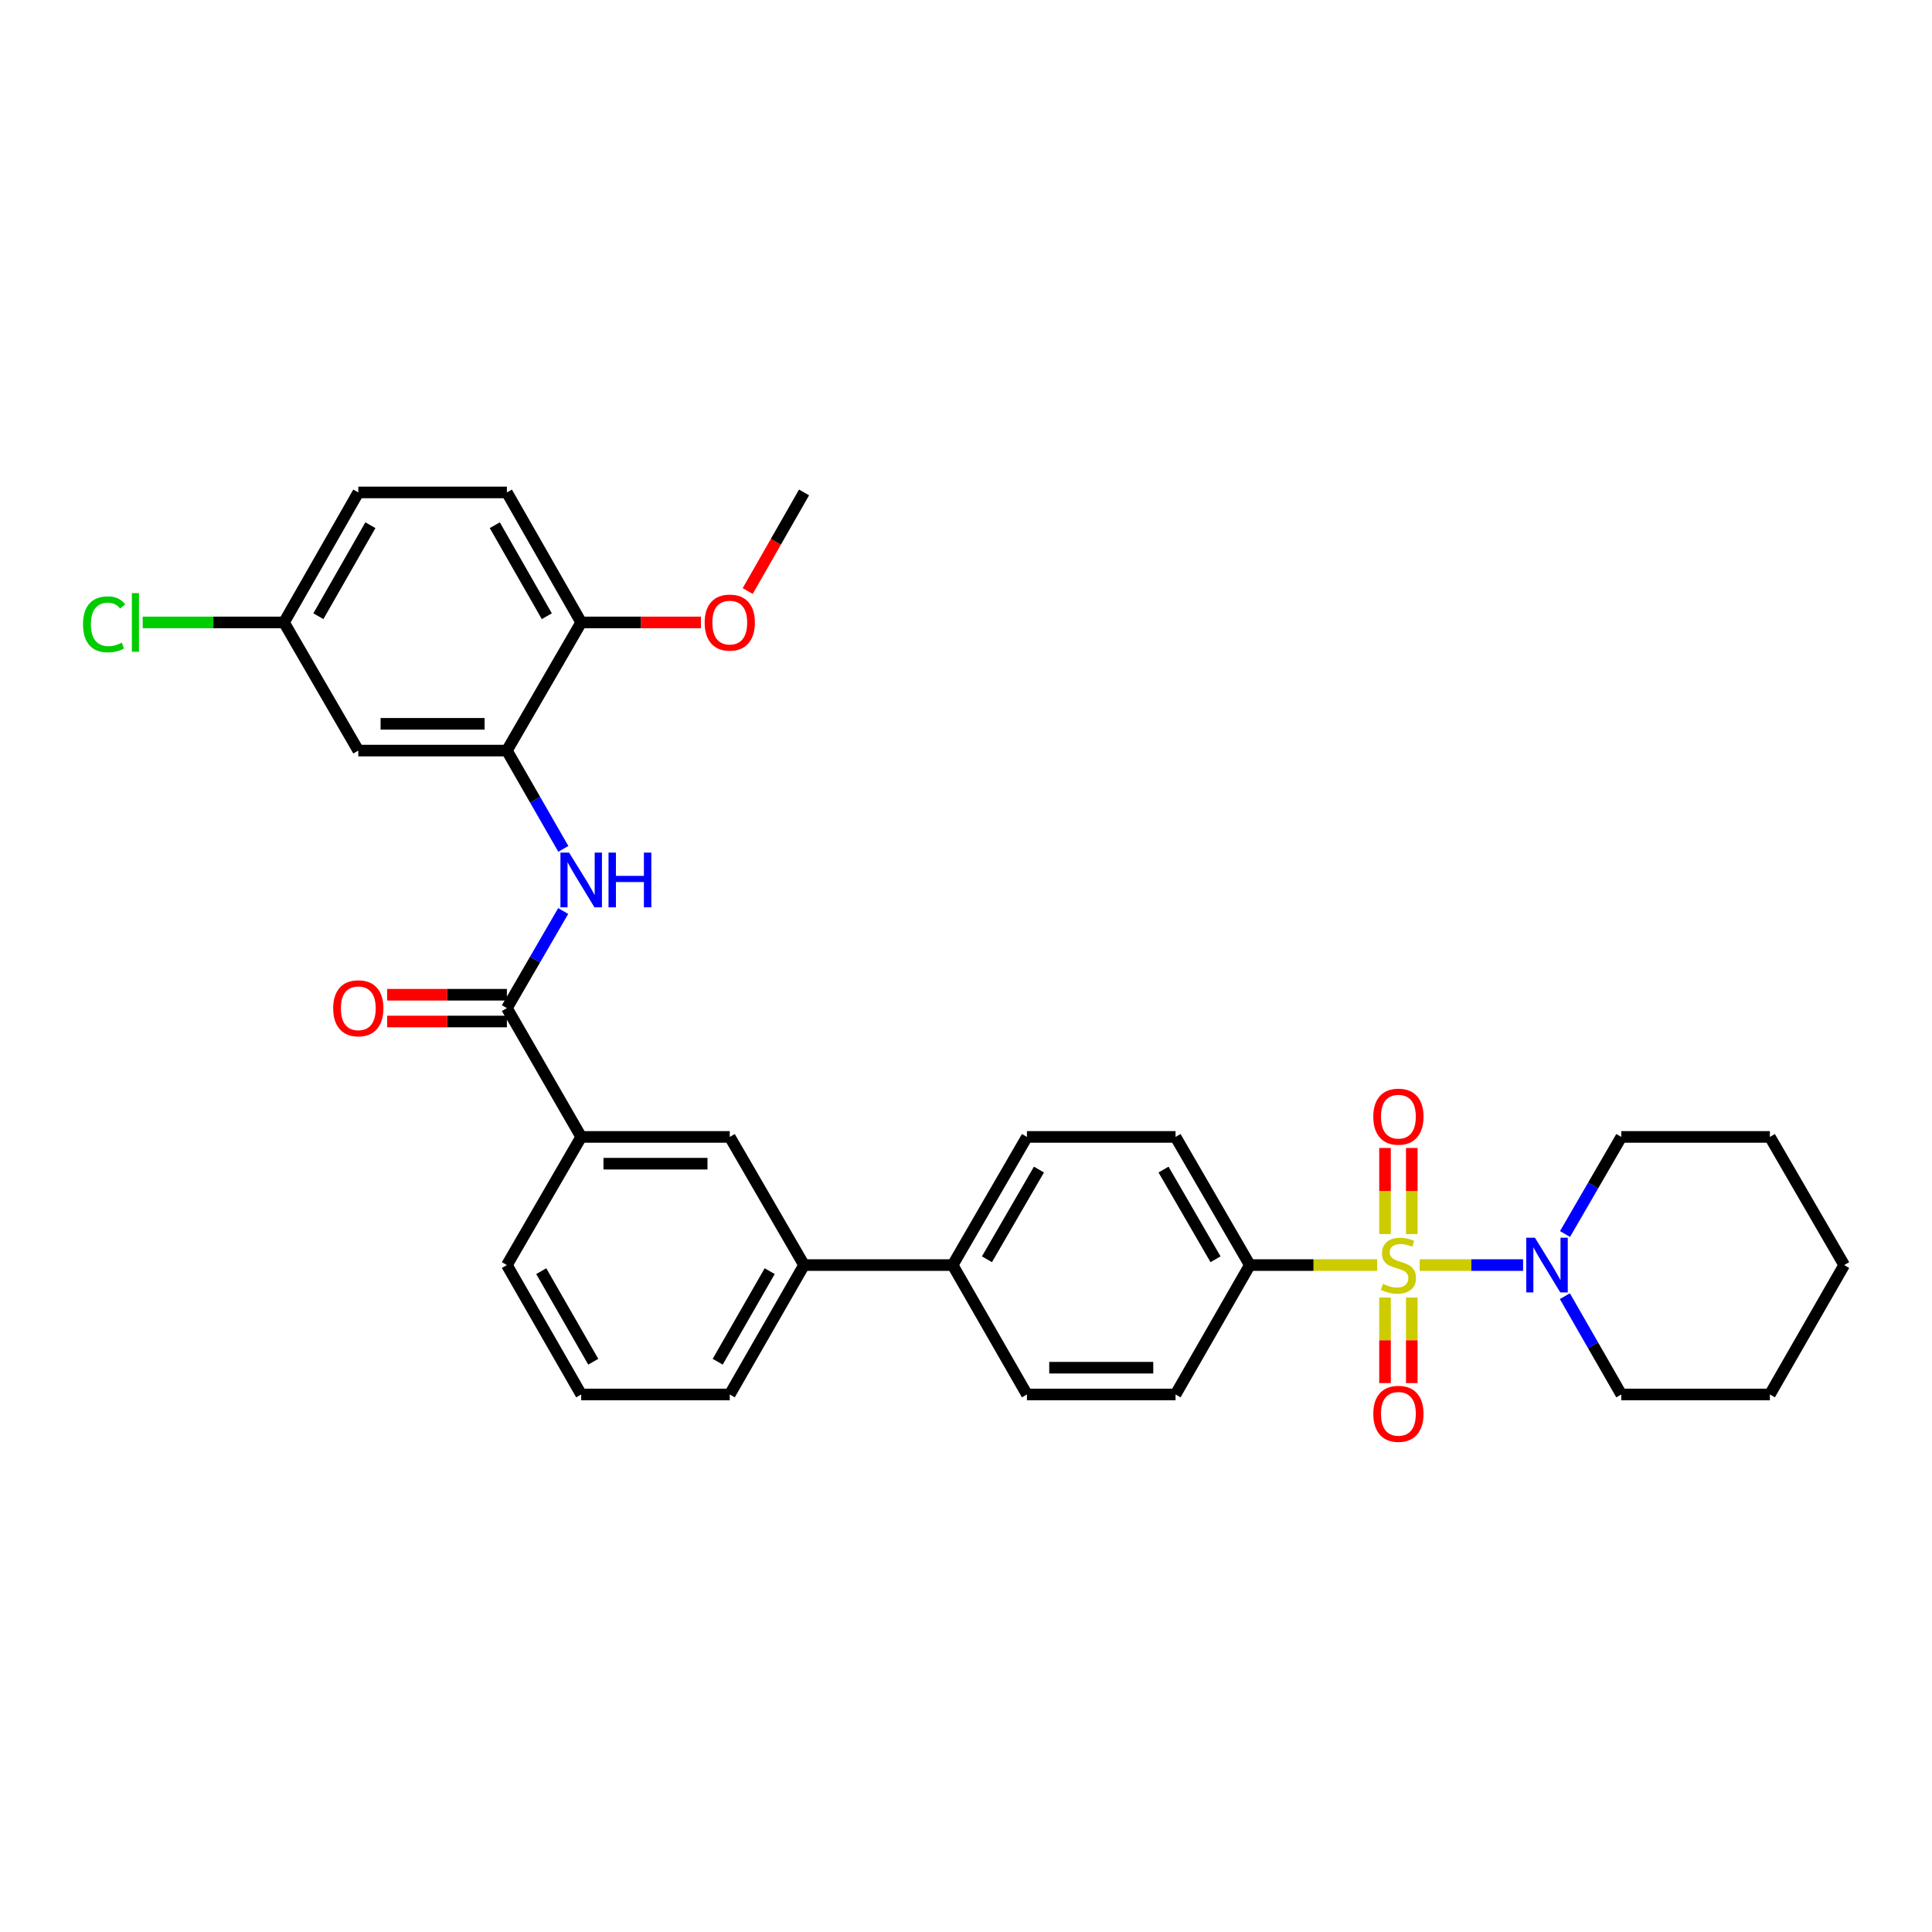 <?xml version='1.0' encoding='iso-8859-1'?>
<svg version='1.1' baseProfile='full'
              xmlns='http://www.w3.org/2000/svg'
                      xmlns:rdkit='http://www.rdkit.org/xml'
                      xmlns:xlink='http://www.w3.org/1999/xlink'
                  xml:space='preserve'
width='1000px' height='1000px' viewBox='0 0 1000 1000'>
<!-- END OF HEADER -->
<rect style='opacity:1.0;fill:#FFFFFF;stroke:none' width='1000' height='1000' x='0' y='0'> </rect>
<path class='bond-0' d='M 734.815,654.802 L 761.581,654.802' style='fill:none;fill-rule:evenodd;stroke:#CCCC00;stroke-width:6px;stroke-linecap:butt;stroke-linejoin:miter;stroke-opacity:1' />
<path class='bond-0' d='M 761.581,654.802 L 788.348,654.802' style='fill:none;fill-rule:evenodd;stroke:#0000FF;stroke-width:6px;stroke-linecap:butt;stroke-linejoin:miter;stroke-opacity:1' />
<path class='bond-4' d='M 712.809,654.802 L 679.86,654.802' style='fill:none;fill-rule:evenodd;stroke:#CCCC00;stroke-width:6px;stroke-linecap:butt;stroke-linejoin:miter;stroke-opacity:1' />
<path class='bond-4' d='M 679.86,654.802 L 646.911,654.802' style='fill:none;fill-rule:evenodd;stroke:#000000;stroke-width:6px;stroke-linecap:butt;stroke-linejoin:miter;stroke-opacity:1' />
<path class='bond-6' d='M 716.885,671.604 L 716.885,693.746' style='fill:none;fill-rule:evenodd;stroke:#CCCC00;stroke-width:6px;stroke-linecap:butt;stroke-linejoin:miter;stroke-opacity:1' />
<path class='bond-6' d='M 716.885,693.746 L 716.885,715.888' style='fill:none;fill-rule:evenodd;stroke:#FF0000;stroke-width:6px;stroke-linecap:butt;stroke-linejoin:miter;stroke-opacity:1' />
<path class='bond-6' d='M 730.738,671.604 L 730.738,693.746' style='fill:none;fill-rule:evenodd;stroke:#CCCC00;stroke-width:6px;stroke-linecap:butt;stroke-linejoin:miter;stroke-opacity:1' />
<path class='bond-6' d='M 730.738,693.746 L 730.738,715.888' style='fill:none;fill-rule:evenodd;stroke:#FF0000;stroke-width:6px;stroke-linecap:butt;stroke-linejoin:miter;stroke-opacity:1' />
<path class='bond-7' d='M 730.738,638.759 L 730.738,616.471' style='fill:none;fill-rule:evenodd;stroke:#CCCC00;stroke-width:6px;stroke-linecap:butt;stroke-linejoin:miter;stroke-opacity:1' />
<path class='bond-7' d='M 730.738,616.471 L 730.738,594.182' style='fill:none;fill-rule:evenodd;stroke:#FF0000;stroke-width:6px;stroke-linecap:butt;stroke-linejoin:miter;stroke-opacity:1' />
<path class='bond-7' d='M 716.885,638.759 L 716.885,616.471' style='fill:none;fill-rule:evenodd;stroke:#CCCC00;stroke-width:6px;stroke-linecap:butt;stroke-linejoin:miter;stroke-opacity:1' />
<path class='bond-7' d='M 716.885,616.471 L 716.885,594.182' style='fill:none;fill-rule:evenodd;stroke:#FF0000;stroke-width:6px;stroke-linecap:butt;stroke-linejoin:miter;stroke-opacity:1' />
<path class='bond-23' d='M 810.053,638.725 L 824.616,613.596' style='fill:none;fill-rule:evenodd;stroke:#0000FF;stroke-width:6px;stroke-linecap:butt;stroke-linejoin:miter;stroke-opacity:1' />
<path class='bond-23' d='M 824.616,613.596 L 839.179,588.468' style='fill:none;fill-rule:evenodd;stroke:#000000;stroke-width:6px;stroke-linecap:butt;stroke-linejoin:miter;stroke-opacity:1' />
<path class='bond-24' d='M 809.972,670.892 L 824.575,696.333' style='fill:none;fill-rule:evenodd;stroke:#0000FF;stroke-width:6px;stroke-linecap:butt;stroke-linejoin:miter;stroke-opacity:1' />
<path class='bond-24' d='M 824.575,696.333 L 839.179,721.775' style='fill:none;fill-rule:evenodd;stroke:#000000;stroke-width:6px;stroke-linecap:butt;stroke-linejoin:miter;stroke-opacity:1' />
<path class='bond-1' d='M 262.367,521.803 L 300.825,588.468' style='fill:none;fill-rule:evenodd;stroke:#000000;stroke-width:6px;stroke-linecap:butt;stroke-linejoin:miter;stroke-opacity:1' />
<path class='bond-2' d='M 262.367,521.803 L 276.936,496.674' style='fill:none;fill-rule:evenodd;stroke:#000000;stroke-width:6px;stroke-linecap:butt;stroke-linejoin:miter;stroke-opacity:1' />
<path class='bond-2' d='M 276.936,496.674 L 291.504,471.546' style='fill:none;fill-rule:evenodd;stroke:#0000FF;stroke-width:6px;stroke-linecap:butt;stroke-linejoin:miter;stroke-opacity:1' />
<path class='bond-13' d='M 262.367,514.876 L 231.374,514.876' style='fill:none;fill-rule:evenodd;stroke:#000000;stroke-width:6px;stroke-linecap:butt;stroke-linejoin:miter;stroke-opacity:1' />
<path class='bond-13' d='M 231.374,514.876 L 200.381,514.876' style='fill:none;fill-rule:evenodd;stroke:#FF0000;stroke-width:6px;stroke-linecap:butt;stroke-linejoin:miter;stroke-opacity:1' />
<path class='bond-13' d='M 262.367,528.729 L 231.374,528.729' style='fill:none;fill-rule:evenodd;stroke:#000000;stroke-width:6px;stroke-linecap:butt;stroke-linejoin:miter;stroke-opacity:1' />
<path class='bond-13' d='M 231.374,528.729 L 200.381,528.729' style='fill:none;fill-rule:evenodd;stroke:#FF0000;stroke-width:6px;stroke-linecap:butt;stroke-linejoin:miter;stroke-opacity:1' />
<path class='bond-3' d='M 291.584,439.378 L 276.976,413.941' style='fill:none;fill-rule:evenodd;stroke:#0000FF;stroke-width:6px;stroke-linecap:butt;stroke-linejoin:miter;stroke-opacity:1' />
<path class='bond-3' d='M 276.976,413.941 L 262.367,388.503' style='fill:none;fill-rule:evenodd;stroke:#000000;stroke-width:6px;stroke-linecap:butt;stroke-linejoin:miter;stroke-opacity:1' />
<path class='bond-8' d='M 262.367,388.503 L 185.458,388.503' style='fill:none;fill-rule:evenodd;stroke:#000000;stroke-width:6px;stroke-linecap:butt;stroke-linejoin:miter;stroke-opacity:1' />
<path class='bond-8' d='M 250.831,374.65 L 196.995,374.65' style='fill:none;fill-rule:evenodd;stroke:#000000;stroke-width:6px;stroke-linecap:butt;stroke-linejoin:miter;stroke-opacity:1' />
<path class='bond-11' d='M 262.367,388.503 L 300.825,322.169' style='fill:none;fill-rule:evenodd;stroke:#000000;stroke-width:6px;stroke-linecap:butt;stroke-linejoin:miter;stroke-opacity:1' />
<path class='bond-14' d='M 646.911,654.802 L 608.46,588.468' style='fill:none;fill-rule:evenodd;stroke:#000000;stroke-width:6px;stroke-linecap:butt;stroke-linejoin:miter;stroke-opacity:1' />
<path class='bond-14' d='M 629.158,651.799 L 602.242,605.365' style='fill:none;fill-rule:evenodd;stroke:#000000;stroke-width:6px;stroke-linecap:butt;stroke-linejoin:miter;stroke-opacity:1' />
<path class='bond-15' d='M 646.911,654.802 L 608.46,721.775' style='fill:none;fill-rule:evenodd;stroke:#000000;stroke-width:6px;stroke-linecap:butt;stroke-linejoin:miter;stroke-opacity:1' />
<path class='bond-5' d='M 300.825,588.468 L 377.726,588.468' style='fill:none;fill-rule:evenodd;stroke:#000000;stroke-width:6px;stroke-linecap:butt;stroke-linejoin:miter;stroke-opacity:1' />
<path class='bond-5' d='M 312.36,602.321 L 366.191,602.321' style='fill:none;fill-rule:evenodd;stroke:#000000;stroke-width:6px;stroke-linecap:butt;stroke-linejoin:miter;stroke-opacity:1' />
<path class='bond-34' d='M 300.825,588.468 L 262.367,654.802' style='fill:none;fill-rule:evenodd;stroke:#000000;stroke-width:6px;stroke-linecap:butt;stroke-linejoin:miter;stroke-opacity:1' />
<path class='bond-19' d='M 185.458,388.503 L 147,322.169' style='fill:none;fill-rule:evenodd;stroke:#000000;stroke-width:6px;stroke-linecap:butt;stroke-linejoin:miter;stroke-opacity:1' />
<path class='bond-9' d='M 377.726,588.468 L 416.177,654.802' style='fill:none;fill-rule:evenodd;stroke:#000000;stroke-width:6px;stroke-linecap:butt;stroke-linejoin:miter;stroke-opacity:1' />
<path class='bond-10' d='M 416.177,654.802 L 493.093,654.802' style='fill:none;fill-rule:evenodd;stroke:#000000;stroke-width:6px;stroke-linecap:butt;stroke-linejoin:miter;stroke-opacity:1' />
<path class='bond-26' d='M 416.177,654.802 L 377.726,721.775' style='fill:none;fill-rule:evenodd;stroke:#000000;stroke-width:6px;stroke-linecap:butt;stroke-linejoin:miter;stroke-opacity:1' />
<path class='bond-26' d='M 398.395,657.95 L 371.48,704.831' style='fill:none;fill-rule:evenodd;stroke:#000000;stroke-width:6px;stroke-linecap:butt;stroke-linejoin:miter;stroke-opacity:1' />
<path class='bond-18' d='M 300.825,322.169 L 262.367,254.881' style='fill:none;fill-rule:evenodd;stroke:#000000;stroke-width:6px;stroke-linecap:butt;stroke-linejoin:miter;stroke-opacity:1' />
<path class='bond-18' d='M 283.029,318.95 L 256.108,271.848' style='fill:none;fill-rule:evenodd;stroke:#000000;stroke-width:6px;stroke-linecap:butt;stroke-linejoin:miter;stroke-opacity:1' />
<path class='bond-22' d='M 300.825,322.169 L 331.815,322.169' style='fill:none;fill-rule:evenodd;stroke:#000000;stroke-width:6px;stroke-linecap:butt;stroke-linejoin:miter;stroke-opacity:1' />
<path class='bond-22' d='M 331.815,322.169 L 362.804,322.169' style='fill:none;fill-rule:evenodd;stroke:#FF0000;stroke-width:6px;stroke-linecap:butt;stroke-linejoin:miter;stroke-opacity:1' />
<path class='bond-12' d='M 493.093,654.802 L 531.544,721.775' style='fill:none;fill-rule:evenodd;stroke:#000000;stroke-width:6px;stroke-linecap:butt;stroke-linejoin:miter;stroke-opacity:1' />
<path class='bond-32' d='M 493.093,654.802 L 531.544,588.468' style='fill:none;fill-rule:evenodd;stroke:#000000;stroke-width:6px;stroke-linecap:butt;stroke-linejoin:miter;stroke-opacity:1' />
<path class='bond-32' d='M 510.846,651.799 L 537.761,605.365' style='fill:none;fill-rule:evenodd;stroke:#000000;stroke-width:6px;stroke-linecap:butt;stroke-linejoin:miter;stroke-opacity:1' />
<path class='bond-17' d='M 608.46,588.468 L 531.544,588.468' style='fill:none;fill-rule:evenodd;stroke:#000000;stroke-width:6px;stroke-linecap:butt;stroke-linejoin:miter;stroke-opacity:1' />
<path class='bond-16' d='M 608.46,721.775 L 531.544,721.775' style='fill:none;fill-rule:evenodd;stroke:#000000;stroke-width:6px;stroke-linecap:butt;stroke-linejoin:miter;stroke-opacity:1' />
<path class='bond-16' d='M 596.923,707.921 L 543.081,707.921' style='fill:none;fill-rule:evenodd;stroke:#000000;stroke-width:6px;stroke-linecap:butt;stroke-linejoin:miter;stroke-opacity:1' />
<path class='bond-20' d='M 262.367,254.881 L 185.458,254.881' style='fill:none;fill-rule:evenodd;stroke:#000000;stroke-width:6px;stroke-linecap:butt;stroke-linejoin:miter;stroke-opacity:1' />
<path class='bond-21' d='M 147,322.169 L 110.427,322.169' style='fill:none;fill-rule:evenodd;stroke:#000000;stroke-width:6px;stroke-linecap:butt;stroke-linejoin:miter;stroke-opacity:1' />
<path class='bond-21' d='M 110.427,322.169 L 73.854,322.169' style='fill:none;fill-rule:evenodd;stroke:#00CC00;stroke-width:6px;stroke-linecap:butt;stroke-linejoin:miter;stroke-opacity:1' />
<path class='bond-35' d='M 147,322.169 L 185.458,254.881' style='fill:none;fill-rule:evenodd;stroke:#000000;stroke-width:6px;stroke-linecap:butt;stroke-linejoin:miter;stroke-opacity:1' />
<path class='bond-35' d='M 164.796,318.95 L 191.717,271.848' style='fill:none;fill-rule:evenodd;stroke:#000000;stroke-width:6px;stroke-linecap:butt;stroke-linejoin:miter;stroke-opacity:1' />
<path class='bond-28' d='M 387.016,305.912 L 401.597,280.396' style='fill:none;fill-rule:evenodd;stroke:#FF0000;stroke-width:6px;stroke-linecap:butt;stroke-linejoin:miter;stroke-opacity:1' />
<path class='bond-28' d='M 401.597,280.396 L 416.177,254.881' style='fill:none;fill-rule:evenodd;stroke:#000000;stroke-width:6px;stroke-linecap:butt;stroke-linejoin:miter;stroke-opacity:1' />
<path class='bond-29' d='M 839.179,588.468 L 916.087,588.468' style='fill:none;fill-rule:evenodd;stroke:#000000;stroke-width:6px;stroke-linecap:butt;stroke-linejoin:miter;stroke-opacity:1' />
<path class='bond-30' d='M 839.179,721.775 L 916.087,721.775' style='fill:none;fill-rule:evenodd;stroke:#000000;stroke-width:6px;stroke-linecap:butt;stroke-linejoin:miter;stroke-opacity:1' />
<path class='bond-25' d='M 262.367,654.802 L 300.825,721.775' style='fill:none;fill-rule:evenodd;stroke:#000000;stroke-width:6px;stroke-linecap:butt;stroke-linejoin:miter;stroke-opacity:1' />
<path class='bond-25' d='M 280.149,657.949 L 307.07,704.83' style='fill:none;fill-rule:evenodd;stroke:#000000;stroke-width:6px;stroke-linecap:butt;stroke-linejoin:miter;stroke-opacity:1' />
<path class='bond-27' d='M 377.726,721.775 L 300.825,721.775' style='fill:none;fill-rule:evenodd;stroke:#000000;stroke-width:6px;stroke-linecap:butt;stroke-linejoin:miter;stroke-opacity:1' />
<path class='bond-33' d='M 916.087,588.468 L 954.545,654.802' style='fill:none;fill-rule:evenodd;stroke:#000000;stroke-width:6px;stroke-linecap:butt;stroke-linejoin:miter;stroke-opacity:1' />
<path class='bond-31' d='M 916.087,721.775 L 954.545,654.802' style='fill:none;fill-rule:evenodd;stroke:#000000;stroke-width:6px;stroke-linecap:butt;stroke-linejoin:miter;stroke-opacity:1' />
<path  class='atom-0' d='M 715.812 664.522
Q 716.132 664.642, 717.452 665.202
Q 718.772 665.762, 720.212 666.122
Q 721.692 666.442, 723.132 666.442
Q 725.812 666.442, 727.372 665.162
Q 728.932 663.842, 728.932 661.562
Q 728.932 660.002, 728.132 659.042
Q 727.372 658.082, 726.172 657.562
Q 724.972 657.042, 722.972 656.442
Q 720.452 655.682, 718.932 654.962
Q 717.452 654.242, 716.372 652.722
Q 715.332 651.202, 715.332 648.642
Q 715.332 645.082, 717.732 642.882
Q 720.172 640.682, 724.972 640.682
Q 728.252 640.682, 731.972 642.242
L 731.052 645.322
Q 727.652 643.922, 725.092 643.922
Q 722.332 643.922, 720.812 645.082
Q 719.292 646.202, 719.332 648.162
Q 719.332 649.682, 720.092 650.602
Q 720.892 651.522, 722.012 652.042
Q 723.172 652.562, 725.092 653.162
Q 727.652 653.962, 729.172 654.762
Q 730.692 655.562, 731.772 657.202
Q 732.892 658.802, 732.892 661.562
Q 732.892 665.482, 730.252 667.602
Q 727.652 669.682, 723.292 669.682
Q 720.772 669.682, 718.852 669.122
Q 716.972 668.602, 714.732 667.682
L 715.812 664.522
' fill='#CCCC00'/>
<path  class='atom-1' d='M 794.476 640.642
L 803.756 655.642
Q 804.676 657.122, 806.156 659.802
Q 807.636 662.482, 807.716 662.642
L 807.716 640.642
L 811.476 640.642
L 811.476 668.962
L 807.596 668.962
L 797.636 652.562
Q 796.476 650.642, 795.236 648.442
Q 794.036 646.242, 793.676 645.562
L 793.676 668.962
L 789.996 668.962
L 789.996 640.642
L 794.476 640.642
' fill='#0000FF'/>
<path  class='atom-3' d='M 294.565 441.309
L 303.845 456.309
Q 304.765 457.789, 306.245 460.469
Q 307.725 463.149, 307.805 463.309
L 307.805 441.309
L 311.565 441.309
L 311.565 469.629
L 307.685 469.629
L 297.725 453.229
Q 296.565 451.309, 295.325 449.109
Q 294.125 446.909, 293.765 446.229
L 293.765 469.629
L 290.085 469.629
L 290.085 441.309
L 294.565 441.309
' fill='#0000FF'/>
<path  class='atom-3' d='M 314.965 441.309
L 318.805 441.309
L 318.805 453.349
L 333.285 453.349
L 333.285 441.309
L 337.125 441.309
L 337.125 469.629
L 333.285 469.629
L 333.285 456.549
L 318.805 456.549
L 318.805 469.629
L 314.965 469.629
L 314.965 441.309
' fill='#0000FF'/>
<path  class='atom-7' d='M 710.812 731.79
Q 710.812 724.99, 714.172 721.19
Q 717.532 717.39, 723.812 717.39
Q 730.092 717.39, 733.452 721.19
Q 736.812 724.99, 736.812 731.79
Q 736.812 738.67, 733.412 742.59
Q 730.012 746.47, 723.812 746.47
Q 717.572 746.47, 714.172 742.59
Q 710.812 738.71, 710.812 731.79
M 723.812 743.27
Q 728.132 743.27, 730.452 740.39
Q 732.812 737.47, 732.812 731.79
Q 732.812 726.23, 730.452 723.43
Q 728.132 720.59, 723.812 720.59
Q 719.492 720.59, 717.132 723.39
Q 714.812 726.19, 714.812 731.79
Q 714.812 737.51, 717.132 740.39
Q 719.492 743.27, 723.812 743.27
' fill='#FF0000'/>
<path  class='atom-8' d='M 710.812 577.981
Q 710.812 571.181, 714.172 567.381
Q 717.532 563.581, 723.812 563.581
Q 730.092 563.581, 733.452 567.381
Q 736.812 571.181, 736.812 577.981
Q 736.812 584.861, 733.412 588.781
Q 730.012 592.661, 723.812 592.661
Q 717.572 592.661, 714.172 588.781
Q 710.812 584.901, 710.812 577.981
M 723.812 589.461
Q 728.132 589.461, 730.452 586.581
Q 732.812 583.661, 732.812 577.981
Q 732.812 572.421, 730.452 569.621
Q 728.132 566.781, 723.812 566.781
Q 719.492 566.781, 717.132 569.581
Q 714.812 572.381, 714.812 577.981
Q 714.812 583.701, 717.132 586.581
Q 719.492 589.461, 723.812 589.461
' fill='#FF0000'/>
<path  class='atom-14' d='M 172.458 521.883
Q 172.458 515.083, 175.818 511.283
Q 179.178 507.483, 185.458 507.483
Q 191.738 507.483, 195.098 511.283
Q 198.458 515.083, 198.458 521.883
Q 198.458 528.763, 195.058 532.683
Q 191.658 536.563, 185.458 536.563
Q 179.218 536.563, 175.818 532.683
Q 172.458 528.803, 172.458 521.883
M 185.458 533.363
Q 189.778 533.363, 192.098 530.483
Q 194.458 527.563, 194.458 521.883
Q 194.458 516.323, 192.098 513.523
Q 189.778 510.683, 185.458 510.683
Q 181.138 510.683, 178.778 513.483
Q 176.458 516.283, 176.458 521.883
Q 176.458 527.603, 178.778 530.483
Q 181.138 533.363, 185.458 533.363
' fill='#FF0000'/>
<path  class='atom-22' d='M 42.971 323.149
Q 42.971 316.109, 46.251 312.429
Q 49.571 308.709, 55.851 308.709
Q 61.691 308.709, 64.811 312.829
L 62.171 314.989
Q 59.891 311.989, 55.851 311.989
Q 51.571 311.989, 49.291 314.869
Q 47.051 317.709, 47.051 323.149
Q 47.051 328.749, 49.371 331.629
Q 51.731 334.509, 56.291 334.509
Q 59.411 334.509, 63.051 332.629
L 64.171 335.629
Q 62.691 336.589, 60.451 337.149
Q 58.211 337.709, 55.731 337.709
Q 49.571 337.709, 46.251 333.949
Q 42.971 330.189, 42.971 323.149
' fill='#00CC00'/>
<path  class='atom-22' d='M 68.251 306.989
L 71.931 306.989
L 71.931 337.349
L 68.251 337.349
L 68.251 306.989
' fill='#00CC00'/>
<path  class='atom-23' d='M 364.726 322.249
Q 364.726 315.449, 368.086 311.649
Q 371.446 307.849, 377.726 307.849
Q 384.006 307.849, 387.366 311.649
Q 390.726 315.449, 390.726 322.249
Q 390.726 329.129, 387.326 333.049
Q 383.926 336.929, 377.726 336.929
Q 371.486 336.929, 368.086 333.049
Q 364.726 329.169, 364.726 322.249
M 377.726 333.729
Q 382.046 333.729, 384.366 330.849
Q 386.726 327.929, 386.726 322.249
Q 386.726 316.689, 384.366 313.889
Q 382.046 311.049, 377.726 311.049
Q 373.406 311.049, 371.046 313.849
Q 368.726 316.649, 368.726 322.249
Q 368.726 327.969, 371.046 330.849
Q 373.406 333.729, 377.726 333.729
' fill='#FF0000'/>
</svg>
